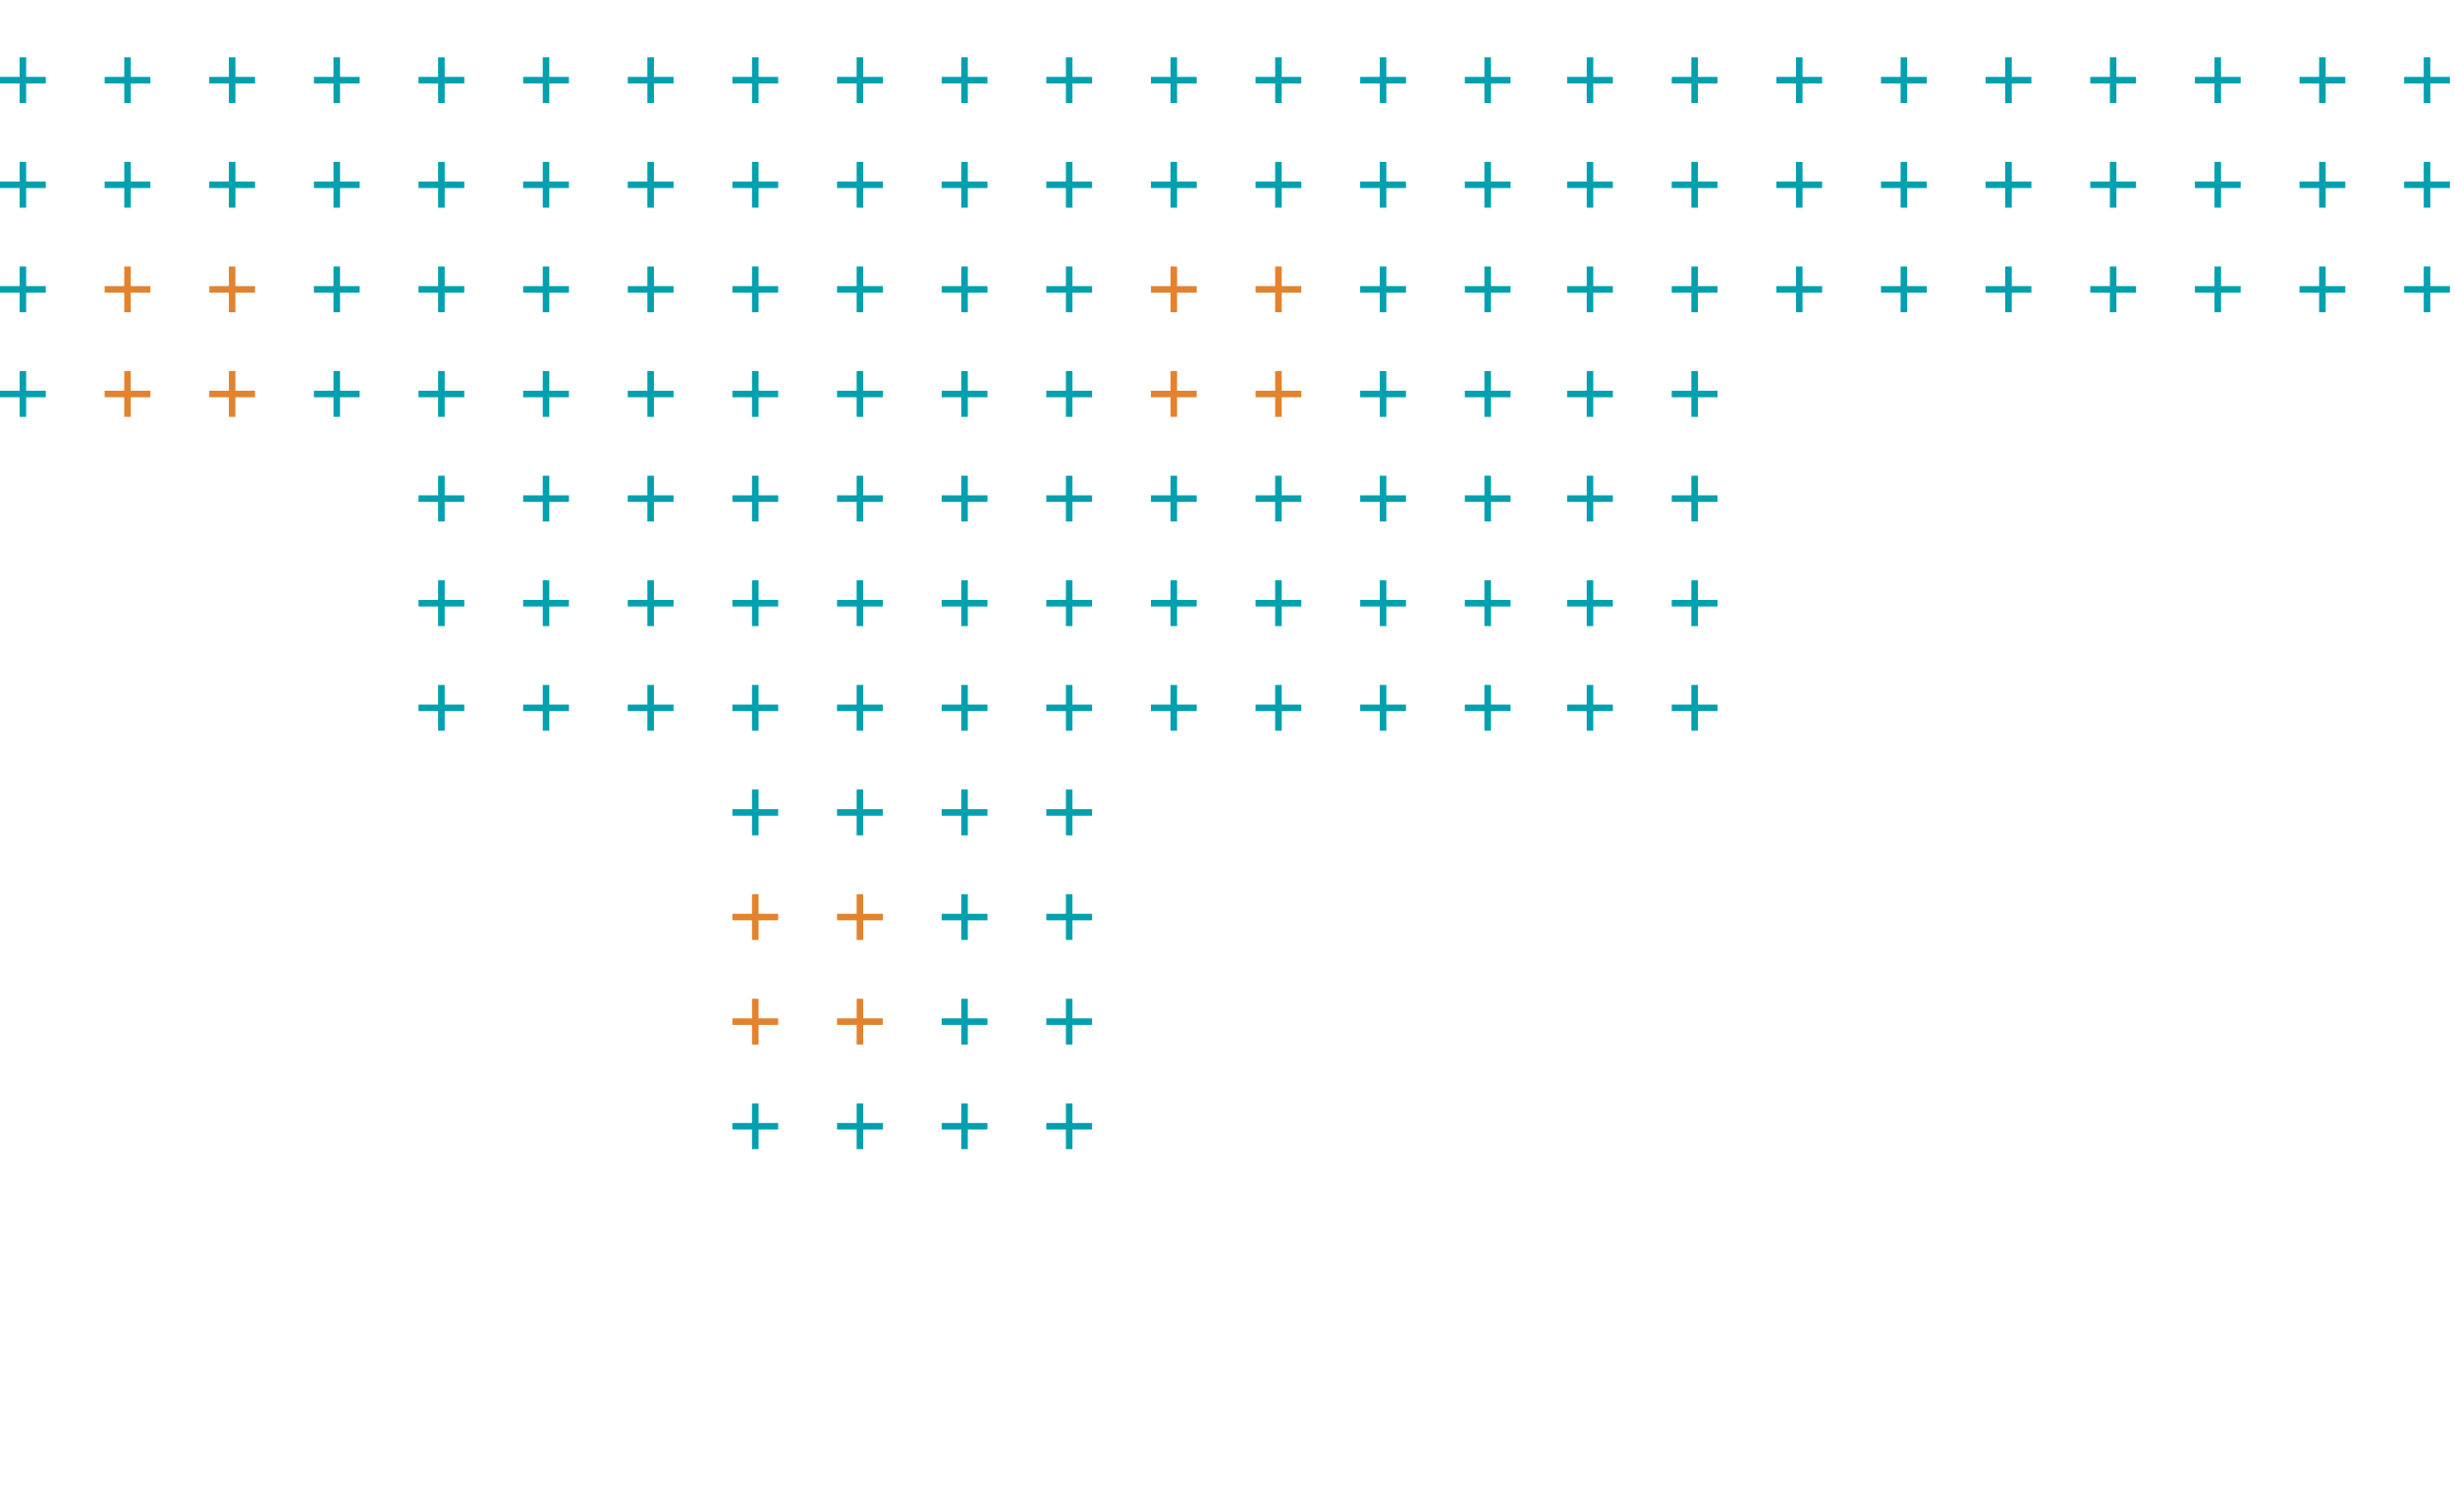 <svg width="367" height="226" viewBox="0 0 367 226" fill="none" xmlns="http://www.w3.org/2000/svg">
<g clip-path="url(#clip0_28_1388)">
<path fill-rule="evenodd" clip-rule="evenodd" d="M159.344 164.975V167.908H156.411V168.885H159.344V171.818H160.321V168.885H163.254V167.908H160.321V164.975H159.344Z" fill="#00A0AF"/>
<path fill-rule="evenodd" clip-rule="evenodd" d="M143.703 164.975V167.908H140.769V168.885H143.703V171.818H144.68V168.885H147.613V167.908H144.68V164.975H143.703Z" fill="#00A0AF"/>
<path fill-rule="evenodd" clip-rule="evenodd" d="M128.062 164.975V167.908H125.129V168.885H128.062V171.818H129.04V168.885H131.972V167.908H129.04V164.975H128.062Z" fill="#00A0AF"/>
<path fill-rule="evenodd" clip-rule="evenodd" d="M112.42 164.975V167.908H109.487V168.885H112.42V171.818H113.398V168.885H116.33V167.908H113.398V164.975H112.42Z" fill="#00A0AF"/>
<path fill-rule="evenodd" clip-rule="evenodd" d="M163.254 153.244V152.266H160.321V149.334H159.344V152.266H156.411V153.244H159.344V156.177H160.321V153.244H163.254Z" fill="#00A0AF"/>
<path fill-rule="evenodd" clip-rule="evenodd" d="M147.613 153.244V152.266H144.68V149.334H143.703V152.266H140.77V153.244H143.703V156.177H144.68V153.244H147.613Z" fill="#00A0AF"/>
<path fill-rule="evenodd" clip-rule="evenodd" d="M131.972 153.244V152.266H129.039V149.334H128.062V152.266H125.129V153.244H128.062V156.177H129.039V153.244H131.972Z" fill="#E3832D"/>
<path fill-rule="evenodd" clip-rule="evenodd" d="M116.33 153.244V152.266H113.397V149.334H112.42V152.266H109.487V153.244H112.42V156.177H113.397V153.244H116.33Z" fill="#E3832D"/>
<path fill-rule="evenodd" clip-rule="evenodd" d="M163.254 137.604V136.626H160.321V133.693H159.344V136.626H156.411V137.604H159.344V140.536H160.321V137.604H163.254Z" fill="#00A0AF"/>
<path fill-rule="evenodd" clip-rule="evenodd" d="M147.613 137.604V136.626H144.68V133.693H143.703V136.626H140.77V137.604H143.703V140.536H144.68V137.604H147.613Z" fill="#00A0AF"/>
<path fill-rule="evenodd" clip-rule="evenodd" d="M131.972 137.604V136.626H129.039V133.693H128.062V136.626H125.129V137.604H128.062V140.536H129.039V137.604H131.972Z" fill="#E3832D"/>
<path fill-rule="evenodd" clip-rule="evenodd" d="M116.33 137.604V136.626H113.397V133.693H112.42V136.626H109.487V137.604H112.42V140.536H113.397V137.604H116.33Z" fill="#E3832D"/>
<path fill-rule="evenodd" clip-rule="evenodd" d="M163.254 121.962V120.984H160.321V118.052H159.344V120.984H156.411V121.962H159.344V124.895H160.321V121.962H163.254Z" fill="#00A0AF"/>
<path fill-rule="evenodd" clip-rule="evenodd" d="M147.613 121.962V120.984H144.68V118.052H143.703V120.984H140.77V121.962H143.703V124.895H144.68V121.962H147.613Z" fill="#00A0AF"/>
<path fill-rule="evenodd" clip-rule="evenodd" d="M131.972 121.962V120.984H129.039V118.052H128.062V120.984H125.129V121.962H128.062V124.895H129.039V121.962H131.972Z" fill="#00A0AF"/>
<path fill-rule="evenodd" clip-rule="evenodd" d="M116.33 121.962V120.984H113.397V118.052H112.42V120.984H109.487V121.962H112.42V124.895H113.397V121.962H116.33Z" fill="#00A0AF"/>
<path fill-rule="evenodd" clip-rule="evenodd" d="M225.818 106.321V105.343H222.886V102.411H221.908V105.343H218.976V106.321H221.908V109.254H222.886V106.321H225.818Z" fill="#00A0AF"/>
<path fill-rule="evenodd" clip-rule="evenodd" d="M210.177 106.321V105.343H207.244V102.411H206.267V105.343H203.334V106.321H206.267V109.254H207.244V106.321H210.177Z" fill="#00A0AF"/>
<path fill-rule="evenodd" clip-rule="evenodd" d="M194.536 106.321V105.343H191.603V102.411H190.626V105.343H187.693V106.321H190.626V109.254H191.603V106.321H194.536Z" fill="#00A0AF"/>
<path fill-rule="evenodd" clip-rule="evenodd" d="M178.896 106.321V105.343H175.963V102.411H174.985V105.343H172.053V106.321H174.985V109.254H175.963V106.321H178.896Z" fill="#00A0AF"/>
<path fill-rule="evenodd" clip-rule="evenodd" d="M163.254 106.321V105.343H160.321V102.411H159.344V105.343H156.411V106.321H159.344V109.254H160.321V106.321H163.254Z" fill="#00A0AF"/>
<path fill-rule="evenodd" clip-rule="evenodd" d="M147.613 106.321V105.343H144.68V102.411H143.703V105.343H140.77V106.321H143.703V109.254H144.68V106.321H147.613Z" fill="#00A0AF"/>
<path fill-rule="evenodd" clip-rule="evenodd" d="M131.972 106.321V105.343H129.039V102.411H128.062V105.343H125.129V106.321H128.062V109.254H129.039V106.321H131.972Z" fill="#00A0AF"/>
<path fill-rule="evenodd" clip-rule="evenodd" d="M116.33 106.321V105.343H113.397V102.411H112.42V105.343H109.487V106.321H112.42V109.254H113.397V106.321H116.33Z" fill="#00A0AF"/>
<path fill-rule="evenodd" clip-rule="evenodd" d="M100.69 106.321V105.343H97.757V102.411H96.779V105.343H93.847V106.321H96.779V109.254H97.757V106.321H100.69Z" fill="#00A0AF"/>
<path fill-rule="evenodd" clip-rule="evenodd" d="M85.049 106.321V105.343H82.116V102.411H81.139V105.343H78.206V106.321H81.139V109.254H82.116V106.321H85.049Z" fill="#00A0AF"/>
<path fill-rule="evenodd" clip-rule="evenodd" d="M69.407 106.321V105.343H66.475V102.411H65.497V105.343H62.565V106.321H65.497V109.254H66.475V106.321H69.407Z" fill="#00A0AF"/>
<path fill-rule="evenodd" clip-rule="evenodd" d="M225.818 90.68V89.702H222.886V86.769H221.908V89.702H218.976V90.68H221.908V93.612H222.886V90.68H225.818Z" fill="#00A0AF"/>
<path fill-rule="evenodd" clip-rule="evenodd" d="M210.177 90.68V89.702H207.244V86.769H206.267V89.702H203.334V90.68H206.267V93.612H207.244V90.68H210.177Z" fill="#00A0AF"/>
<path fill-rule="evenodd" clip-rule="evenodd" d="M194.536 90.68V89.702H191.603V86.769H190.626V89.702H187.693V90.68H190.626V93.612H191.603V90.68H194.536Z" fill="#00A0AF"/>
<path fill-rule="evenodd" clip-rule="evenodd" d="M178.896 90.68V89.702H175.963V86.769H174.985V89.702H172.053V90.68H174.985V93.612H175.963V90.68H178.896Z" fill="#00A0AF"/>
<path fill-rule="evenodd" clip-rule="evenodd" d="M163.254 90.68V89.702H160.321V86.769H159.344V89.702H156.411V90.68H159.344V93.612H160.321V90.68H163.254Z" fill="#00A0AF"/>
<path fill-rule="evenodd" clip-rule="evenodd" d="M147.613 90.68V89.702H144.68V86.769H143.703V89.702H140.77V90.68H143.703V93.612H144.68V90.68H147.613Z" fill="#00A0AF"/>
<path fill-rule="evenodd" clip-rule="evenodd" d="M131.972 90.68V89.702H129.039V86.769H128.062V89.702H125.129V90.68H128.062V93.612H129.039V90.68H131.972Z" fill="#00A0AF"/>
<path fill-rule="evenodd" clip-rule="evenodd" d="M116.33 90.68V89.702H113.397V86.769H112.42V89.702H109.487V90.68H112.42V93.612H113.397V90.68H116.33Z" fill="#00A0AF"/>
<path fill-rule="evenodd" clip-rule="evenodd" d="M100.69 90.68V89.702H97.757V86.769H96.779V89.702H93.847V90.68H96.779V93.612H97.757V90.68H100.69Z" fill="#00A0AF"/>
<path fill-rule="evenodd" clip-rule="evenodd" d="M85.049 90.68V89.702H82.116V86.769H81.139V89.702H78.206V90.68H81.139V93.612H82.116V90.68H85.049Z" fill="#00A0AF"/>
<path fill-rule="evenodd" clip-rule="evenodd" d="M69.407 90.68V89.702H66.475V86.769H65.497V89.702H62.565V90.68H65.497V93.612H66.475V90.68H69.407Z" fill="#00A0AF"/>
<path fill-rule="evenodd" clip-rule="evenodd" d="M225.818 75.039V74.061H222.886V71.128H221.908V74.061H218.976V75.039H221.908V77.971H222.886V75.039H225.818Z" fill="#00A0AF"/>
<path fill-rule="evenodd" clip-rule="evenodd" d="M210.177 75.039V74.061H207.244V71.128H206.267V74.061H203.334V75.039H206.267V77.971H207.244V75.039H210.177Z" fill="#00A0AF"/>
<path fill-rule="evenodd" clip-rule="evenodd" d="M194.536 75.039V74.061H191.603V71.128H190.626V74.061H187.693V75.039H190.626V77.971H191.603V75.039H194.536Z" fill="#00A0AF"/>
<path fill-rule="evenodd" clip-rule="evenodd" d="M178.896 75.039V74.061H175.963V71.128H174.985V74.061H172.053V75.039H174.985V77.971H175.963V75.039H178.896Z" fill="#00A0AF"/>
<path fill-rule="evenodd" clip-rule="evenodd" d="M163.254 75.039V74.061H160.321V71.128H159.344V74.061H156.411V75.039H159.344V77.971H160.321V75.039H163.254Z" fill="#00A0AF"/>
<path fill-rule="evenodd" clip-rule="evenodd" d="M147.613 75.039V74.061H144.68V71.128H143.703V74.061H140.77V75.039H143.703V77.971H144.68V75.039H147.613Z" fill="#00A0AF"/>
<path fill-rule="evenodd" clip-rule="evenodd" d="M131.972 75.039V74.061H129.039V71.128H128.062V74.061H125.129V75.039H128.062V77.971H129.039V75.039H131.972Z" fill="#00A0AF"/>
<path fill-rule="evenodd" clip-rule="evenodd" d="M116.33 75.039V74.061H113.397V71.128H112.42V74.061H109.487V75.039H112.42V77.971H113.397V75.039H116.33Z" fill="#00A0AF"/>
<path fill-rule="evenodd" clip-rule="evenodd" d="M100.69 75.039V74.061H97.757V71.128H96.779V74.061H93.847V75.039H96.779V77.971H97.757V75.039H100.69Z" fill="#00A0AF"/>
<path fill-rule="evenodd" clip-rule="evenodd" d="M85.049 75.039V74.061H82.116V71.128H81.139V74.061H78.206V75.039H81.139V77.971H82.116V75.039H85.049Z" fill="#00A0AF"/>
<path fill-rule="evenodd" clip-rule="evenodd" d="M69.407 75.039V74.061H66.475V71.128H65.497V74.061H62.565V75.039H65.497V77.971H66.475V75.039H69.407Z" fill="#00A0AF"/>
<path fill-rule="evenodd" clip-rule="evenodd" d="M225.818 59.397V58.419H222.886V55.487H221.908V58.419H218.976V59.397H221.908V62.33H222.886V59.397H225.818Z" fill="#00A0AF"/>
<path fill-rule="evenodd" clip-rule="evenodd" d="M210.177 59.397V58.419H207.244V55.487H206.267V58.419H203.334V59.397H206.267V62.33H207.244V59.397H210.177Z" fill="#00A0AF"/>
<path fill-rule="evenodd" clip-rule="evenodd" d="M194.536 59.397V58.419H191.603V55.487H190.626V58.419H187.693V59.397H190.626V62.33H191.603V59.397H194.536Z" fill="#E3832D"/>
<path fill-rule="evenodd" clip-rule="evenodd" d="M178.896 59.397V58.419H175.963V55.487H174.985V58.419H172.053V59.397H174.985V62.33H175.963V59.397H178.896Z" fill="#E3832D"/>
<path fill-rule="evenodd" clip-rule="evenodd" d="M163.254 59.397V58.419H160.321V55.487H159.344V58.419H156.411V59.397H159.344V62.33H160.321V59.397H163.254Z" fill="#00A0AF"/>
<path fill-rule="evenodd" clip-rule="evenodd" d="M147.613 59.397V58.419H144.68V55.487H143.703V58.419H140.77V59.397H143.703V62.33H144.68V59.397H147.613Z" fill="#00A0AF"/>
<path fill-rule="evenodd" clip-rule="evenodd" d="M131.972 59.397V58.419H129.039V55.487H128.062V58.419H125.129V59.397H128.062V62.33H129.039V59.397H131.972Z" fill="#00A0AF"/>
<path fill-rule="evenodd" clip-rule="evenodd" d="M116.33 59.397V58.419H113.397V55.487H112.42V58.419H109.487V59.397H112.42V62.33H113.397V59.397H116.33Z" fill="#00A0AF"/>
<path fill-rule="evenodd" clip-rule="evenodd" d="M100.69 59.397V58.419H97.757V55.487H96.779V58.419H93.847V59.397H96.779V62.33H97.757V59.397H100.69Z" fill="#00A0AF"/>
<path fill-rule="evenodd" clip-rule="evenodd" d="M85.049 59.397V58.419H82.116V55.487H81.139V58.419H78.206V59.397H81.139V62.33H82.116V59.397H85.049Z" fill="#00A0AF"/>
<path fill-rule="evenodd" clip-rule="evenodd" d="M69.407 59.397V58.419H66.475V55.487H65.497V58.419H62.565V59.397H65.497V62.33H66.475V59.397H69.407Z" fill="#00A0AF"/>
<path fill-rule="evenodd" clip-rule="evenodd" d="M53.767 59.397V58.419H50.834V55.487H49.856V58.419H46.924V59.397H49.856V62.33H50.834V59.397H53.767Z" fill="#00A0AF"/>
<path fill-rule="evenodd" clip-rule="evenodd" d="M38.125 59.397V58.419H35.192V55.487H34.215V58.419H31.282V59.397H34.215V62.33H35.192V59.397H38.125Z" fill="#E3832D"/>
<path fill-rule="evenodd" clip-rule="evenodd" d="M22.484 59.397V58.419H19.551V55.487H18.574V58.419H15.641V59.397H18.574V62.33H19.551V59.397H22.484Z" fill="#E3832D"/>
<path fill-rule="evenodd" clip-rule="evenodd" d="M2.933 55.487V58.42H0V59.397H2.933V62.33H3.911V59.397H6.843V58.42H3.911V55.487H2.933Z" fill="#00A0AF"/>
<path fill-rule="evenodd" clip-rule="evenodd" d="M225.818 43.757V42.779H222.886V39.847H221.908V42.779H218.976V43.757H221.908V46.69H222.886V43.757H225.818Z" fill="#00A0AF"/>
<path fill-rule="evenodd" clip-rule="evenodd" d="M210.177 43.757V42.779H207.244V39.847H206.267V42.779H203.334V43.757H206.267V46.69H207.244V43.757H210.177Z" fill="#00A0AF"/>
<path fill-rule="evenodd" clip-rule="evenodd" d="M194.536 43.757V42.779H191.603V39.847H190.626V42.779H187.693V43.757H190.626V46.69H191.603V43.757H194.536Z" fill="#E3832D"/>
<path fill-rule="evenodd" clip-rule="evenodd" d="M178.896 43.757V42.779H175.963V39.847H174.985V42.779H172.053V43.757H174.985V46.69H175.963V43.757H178.896Z" fill="#E3832D"/>
<path fill-rule="evenodd" clip-rule="evenodd" d="M163.254 43.757V42.779H160.321V39.847H159.344V42.779H156.411V43.757H159.344V46.69H160.321V43.757H163.254Z" fill="#00A0AF"/>
<path fill-rule="evenodd" clip-rule="evenodd" d="M147.613 43.757V42.779H144.68V39.847H143.703V42.779H140.77V43.757H143.703V46.69H144.68V43.757H147.613Z" fill="#00A0AF"/>
<path fill-rule="evenodd" clip-rule="evenodd" d="M131.972 43.757V42.779H129.039V39.847H128.062V42.779H125.129V43.757H128.062V46.69H129.039V43.757H131.972Z" fill="#00A0AF"/>
<path fill-rule="evenodd" clip-rule="evenodd" d="M116.33 43.757V42.779H113.397V39.847H112.42V42.779H109.487V43.757H112.42V46.69H113.397V43.757H116.33Z" fill="#00A0AF"/>
<path fill-rule="evenodd" clip-rule="evenodd" d="M100.69 43.757V42.779H97.757V39.847H96.779V42.779H93.847V43.757H96.779V46.69H97.757V43.757H100.69Z" fill="#00A0AF"/>
<path fill-rule="evenodd" clip-rule="evenodd" d="M85.049 43.757V42.779H82.116V39.847H81.139V42.779H78.206V43.757H81.139V46.69H82.116V43.757H85.049Z" fill="#00A0AF"/>
<path fill-rule="evenodd" clip-rule="evenodd" d="M69.407 43.757V42.779H66.475V39.847H65.497V42.779H62.565V43.757H65.497V46.69H66.475V43.757H69.407Z" fill="#00A0AF"/>
<path fill-rule="evenodd" clip-rule="evenodd" d="M53.767 43.757V42.779H50.834V39.847H49.856V42.779H46.924V43.757H49.856V46.69H50.834V43.757H53.767Z" fill="#00A0AF"/>
<path fill-rule="evenodd" clip-rule="evenodd" d="M38.125 43.757V42.779H35.192V39.847H34.215V42.779H31.282V43.757H34.215V46.69H35.192V43.757H38.125Z" fill="#E3832D"/>
<path fill-rule="evenodd" clip-rule="evenodd" d="M22.484 43.757V42.779H19.551V39.847H18.574V42.779H15.641V43.757H18.574V46.69H19.551V43.757H22.484Z" fill="#E3832D"/>
<path fill-rule="evenodd" clip-rule="evenodd" d="M2.933 39.847V42.779H0V43.757H2.933V46.689H3.911V43.757H6.843V42.779H3.911V39.847H2.933Z" fill="#00A0AF"/>
<path fill-rule="evenodd" clip-rule="evenodd" d="M225.818 28.116V27.138H222.886V24.206H221.908V27.138H218.976V28.116H221.908V31.048H222.886V28.116H225.818Z" fill="#00A0AF"/>
<path fill-rule="evenodd" clip-rule="evenodd" d="M210.177 28.116V27.138H207.244V24.206H206.267V27.138H203.334V28.116H206.267V31.048H207.244V28.116H210.177Z" fill="#00A0AF"/>
<path fill-rule="evenodd" clip-rule="evenodd" d="M194.536 28.116V27.138H191.603V24.206H190.626V27.138H187.693V28.116H190.626V31.048H191.603V28.116H194.536Z" fill="#00A0AF"/>
<path fill-rule="evenodd" clip-rule="evenodd" d="M178.896 28.116V27.138H175.963V24.206H174.985V27.138H172.053V28.116H174.985V31.048H175.963V28.116H178.896Z" fill="#00A0AF"/>
<path fill-rule="evenodd" clip-rule="evenodd" d="M163.254 28.116V27.138H160.321V24.206H159.344V27.138H156.411V28.116H159.344V31.048H160.321V28.116H163.254Z" fill="#00A0AF"/>
<path fill-rule="evenodd" clip-rule="evenodd" d="M147.613 28.116V27.138H144.68V24.206H143.703V27.138H140.77V28.116H143.703V31.048H144.68V28.116H147.613Z" fill="#00A0AF"/>
<path fill-rule="evenodd" clip-rule="evenodd" d="M131.972 28.116V27.138H129.039V24.206H128.062V27.138H125.129V28.116H128.062V31.048H129.039V28.116H131.972Z" fill="#00A0AF"/>
<path fill-rule="evenodd" clip-rule="evenodd" d="M116.33 28.116V27.138H113.397V24.206H112.42V27.138H109.487V28.116H112.42V31.048H113.397V28.116H116.33Z" fill="#00A0AF"/>
<path fill-rule="evenodd" clip-rule="evenodd" d="M100.69 28.116V27.138H97.757V24.206H96.779V27.138H93.847V28.116H96.779V31.048H97.757V28.116H100.69Z" fill="#00A0AF"/>
<path fill-rule="evenodd" clip-rule="evenodd" d="M85.049 28.116V27.138H82.116V24.206H81.139V27.138H78.206V28.116H81.139V31.048H82.116V28.116H85.049Z" fill="#00A0AF"/>
<path fill-rule="evenodd" clip-rule="evenodd" d="M69.407 28.116V27.138H66.475V24.206H65.497V27.138H62.565V28.116H65.497V31.048H66.475V28.116H69.407Z" fill="#00A0AF"/>
<path fill-rule="evenodd" clip-rule="evenodd" d="M53.767 28.116V27.138H50.834V24.206H49.856V27.138H46.924V28.116H49.856V31.048H50.834V28.116H53.767Z" fill="#00A0AF"/>
<path fill-rule="evenodd" clip-rule="evenodd" d="M38.125 28.116V27.138H35.192V24.206H34.215V27.138H31.282V28.116H34.215V31.048H35.192V28.116H38.125Z" fill="#00A0AF"/>
<path fill-rule="evenodd" clip-rule="evenodd" d="M22.484 28.116V27.138H19.551V24.206H18.574V27.138H15.641V28.116H18.574V31.048H19.551V28.116H22.484Z" fill="#00A0AF"/>
<path fill-rule="evenodd" clip-rule="evenodd" d="M2.933 24.205V27.138H0V28.115H2.933V31.048H3.911V28.115H6.843V27.138H3.911V24.205H2.933Z" fill="#00A0AF"/>
<path fill-rule="evenodd" clip-rule="evenodd" d="M225.818 12.475V11.497H222.886V8.564H221.908V11.497H218.976V12.475H221.908V15.407H222.886V12.475H225.818Z" fill="#00A0AF"/>
<path fill-rule="evenodd" clip-rule="evenodd" d="M210.177 12.475V11.497H207.244V8.564H206.267V11.497H203.334V12.475H206.267V15.407H207.244V12.475H210.177Z" fill="#00A0AF"/>
<path fill-rule="evenodd" clip-rule="evenodd" d="M194.536 12.475V11.497H191.603V8.564H190.626V11.497H187.693V12.475H190.626V15.407H191.603V12.475H194.536Z" fill="#00A0AF"/>
<path fill-rule="evenodd" clip-rule="evenodd" d="M178.896 12.475V11.497H175.963V8.564H174.985V11.497H172.053V12.475H174.985V15.407H175.963V12.475H178.896Z" fill="#00A0AF"/>
<path fill-rule="evenodd" clip-rule="evenodd" d="M163.254 12.475V11.497H160.321V8.564H159.344V11.497H156.411V12.475H159.344V15.407H160.321V12.475H163.254Z" fill="#00A0AF"/>
<path fill-rule="evenodd" clip-rule="evenodd" d="M147.613 12.475V11.497H144.68V8.564H143.703V11.497H140.77V12.475H143.703V15.407H144.68V12.475H147.613Z" fill="#00A0AF"/>
<path fill-rule="evenodd" clip-rule="evenodd" d="M131.972 12.475V11.497H129.039V8.564H128.062V11.497H125.129V12.475H128.062V15.407H129.039V12.475H131.972Z" fill="#00A0AF"/>
<path fill-rule="evenodd" clip-rule="evenodd" d="M116.33 12.475V11.497H113.397V8.564H112.42V11.497H109.487V12.475H112.42V15.407H113.397V12.475H116.33Z" fill="#00A0AF"/>
<path fill-rule="evenodd" clip-rule="evenodd" d="M100.69 12.475V11.497H97.757V8.564H96.779V11.497H93.847V12.475H96.779V15.407H97.757V12.475H100.69Z" fill="#00A0AF"/>
<path fill-rule="evenodd" clip-rule="evenodd" d="M85.049 12.475V11.497H82.116V8.564H81.139V11.497H78.206V12.475H81.139V15.407H82.116V12.475H85.049Z" fill="#00A0AF"/>
<path fill-rule="evenodd" clip-rule="evenodd" d="M69.407 12.475V11.497H66.475V8.564H65.497V11.497H62.565V12.475H65.497V15.407H66.475V12.475H69.407Z" fill="#00A0AF"/>
<path fill-rule="evenodd" clip-rule="evenodd" d="M53.767 12.475V11.497H50.834V8.564H49.856V11.497H46.924V12.475H49.856V15.407H50.834V12.475H53.767Z" fill="#00A0AF"/>
<path fill-rule="evenodd" clip-rule="evenodd" d="M38.125 12.475V11.497H35.192V8.564H34.215V11.497H31.282V12.475H34.215V15.407H35.192V12.475H38.125Z" fill="#00A0AF"/>
<path fill-rule="evenodd" clip-rule="evenodd" d="M22.484 12.475V11.497H19.551V8.564H18.574V11.497H15.641V12.475H18.574V15.407H19.551V12.475H22.484Z" fill="#00A0AF"/>
<path fill-rule="evenodd" clip-rule="evenodd" d="M2.933 8.564V11.497H0V12.475H2.933V15.407H3.911V12.475H6.843V11.497H3.911V8.564H2.933Z" fill="#00A0AF"/>
<path fill-rule="evenodd" clip-rule="evenodd" d="M256.752 106.321V105.343H253.819V102.411H252.842V105.343H249.909V106.321H252.842V109.254H253.819V106.321H256.752Z" fill="#00A0AF"/>
<path fill-rule="evenodd" clip-rule="evenodd" d="M241.111 106.321V105.343H238.178V102.411H237.201V105.343H234.268V106.321H237.201V109.254H238.178V106.321H241.111Z" fill="#00A0AF"/>
<path fill-rule="evenodd" clip-rule="evenodd" d="M256.752 90.68V89.702H253.819V86.769H252.842V89.702H249.909V90.68H252.842V93.612H253.819V90.68H256.752Z" fill="#00A0AF"/>
<path fill-rule="evenodd" clip-rule="evenodd" d="M241.111 90.68V89.702H238.178V86.769H237.201V89.702H234.268V90.68H237.201V93.612H238.178V90.68H241.111Z" fill="#00A0AF"/>
<path fill-rule="evenodd" clip-rule="evenodd" d="M256.752 75.039V74.061H253.819V71.128H252.842V74.061H249.909V75.039H252.842V77.971H253.819V75.039H256.752Z" fill="#00A0AF"/>
<path fill-rule="evenodd" clip-rule="evenodd" d="M241.111 75.039V74.061H238.178V71.128H237.201V74.061H234.268V75.039H237.201V77.971H238.178V75.039H241.111Z" fill="#00A0AF"/>
<path fill-rule="evenodd" clip-rule="evenodd" d="M256.752 59.397V58.419H253.819V55.487H252.842V58.419H249.909V59.397H252.842V62.33H253.819V59.397H256.752Z" fill="#00A0AF"/>
<path fill-rule="evenodd" clip-rule="evenodd" d="M241.111 59.397V58.419H238.178V55.487H237.201V58.419H234.268V59.397H237.201V62.33H238.178V59.397H241.111Z" fill="#00A0AF"/>
<path fill-rule="evenodd" clip-rule="evenodd" d="M362.329 39.847V42.779H359.396V43.757H362.329V46.689H363.307V43.757H366.239V42.779H363.307V39.847H362.329Z" fill="#00A0AF"/>
<path fill-rule="evenodd" clip-rule="evenodd" d="M350.599 43.757V42.779H347.666V39.847H346.689V42.779H343.756V43.757H346.689V46.69H347.666V43.757H350.599Z" fill="#00A0AF"/>
<path fill-rule="evenodd" clip-rule="evenodd" d="M334.958 43.757V42.779H332.025V39.847H331.048V42.779H328.114V43.757H331.048V46.69H332.025V43.757H334.958Z" fill="#00A0AF"/>
<path fill-rule="evenodd" clip-rule="evenodd" d="M319.316 43.757V42.779H316.383V39.847H315.406V42.779H312.473V43.757H315.406V46.69H316.383V43.757H319.316Z" fill="#00A0AF"/>
<path fill-rule="evenodd" clip-rule="evenodd" d="M303.675 43.757V42.779H300.742V39.847H299.765V42.779H296.832V43.757H299.765V46.69H300.742V43.757H303.675Z" fill="#00A0AF"/>
<path fill-rule="evenodd" clip-rule="evenodd" d="M288.033 43.757V42.779H285.101V39.847H284.123V42.779H281.19V43.757H284.123V46.69H285.101V43.757H288.033Z" fill="#00A0AF"/>
<path fill-rule="evenodd" clip-rule="evenodd" d="M272.393 43.757V42.779H269.46V39.847H268.483V42.779H265.55V43.757H268.483V46.69H269.46V43.757H272.393Z" fill="#00A0AF"/>
<path fill-rule="evenodd" clip-rule="evenodd" d="M256.752 43.757V42.779H253.819V39.847H252.842V42.779H249.909V43.757H252.842V46.69H253.819V43.757H256.752Z" fill="#00A0AF"/>
<path fill-rule="evenodd" clip-rule="evenodd" d="M241.111 43.757V42.779H238.178V39.847H237.201V42.779H234.268V43.757H237.201V46.69H238.178V43.757H241.111Z" fill="#00A0AF"/>
<path fill-rule="evenodd" clip-rule="evenodd" d="M362.329 24.205V27.138H359.396V28.115H362.329V31.048H363.307V28.115H366.239V27.138H363.307V24.205H362.329Z" fill="#00A0AF"/>
<path fill-rule="evenodd" clip-rule="evenodd" d="M350.599 28.116V27.138H347.666V24.206H346.689V27.138H343.756V28.116H346.689V31.048H347.666V28.116H350.599Z" fill="#00A0AF"/>
<path fill-rule="evenodd" clip-rule="evenodd" d="M334.958 28.116V27.138H332.025V24.206H331.048V27.138H328.114V28.116H331.048V31.048H332.025V28.116H334.958Z" fill="#00A0AF"/>
<path fill-rule="evenodd" clip-rule="evenodd" d="M319.316 28.116V27.138H316.383V24.206H315.406V27.138H312.473V28.116H315.406V31.048H316.383V28.116H319.316Z" fill="#00A0AF"/>
<path fill-rule="evenodd" clip-rule="evenodd" d="M303.675 28.116V27.138H300.742V24.206H299.765V27.138H296.832V28.116H299.765V31.048H300.742V28.116H303.675Z" fill="#00A0AF"/>
<path fill-rule="evenodd" clip-rule="evenodd" d="M288.033 28.116V27.138H285.101V24.206H284.123V27.138H281.19V28.116H284.123V31.048H285.101V28.116H288.033Z" fill="#00A0AF"/>
<path fill-rule="evenodd" clip-rule="evenodd" d="M272.393 28.116V27.138H269.46V24.206H268.483V27.138H265.55V28.116H268.483V31.048H269.46V28.116H272.393Z" fill="#00A0AF"/>
<path fill-rule="evenodd" clip-rule="evenodd" d="M256.752 28.116V27.138H253.819V24.206H252.842V27.138H249.909V28.116H252.842V31.048H253.819V28.116H256.752Z" fill="#00A0AF"/>
<path fill-rule="evenodd" clip-rule="evenodd" d="M241.111 28.116V27.138H238.178V24.206H237.201V27.138H234.268V28.116H237.201V31.048H238.178V28.116H241.111Z" fill="#00A0AF"/>
<path fill-rule="evenodd" clip-rule="evenodd" d="M362.329 8.564V11.497H359.396V12.475H362.329V15.407H363.307V12.475H366.239V11.497H363.307V8.564H362.329Z" fill="#00A0AF"/>
<path fill-rule="evenodd" clip-rule="evenodd" d="M350.599 12.475V11.497H347.666V8.564H346.689V11.497H343.756V12.475H346.689V15.407H347.666V12.475H350.599Z" fill="#00A0AF"/>
<path fill-rule="evenodd" clip-rule="evenodd" d="M334.958 12.475V11.497H332.025V8.564H331.048V11.497H328.114V12.475H331.048V15.407H332.025V12.475H334.958Z" fill="#00A0AF"/>
<path fill-rule="evenodd" clip-rule="evenodd" d="M319.316 12.475V11.497H316.383V8.564H315.406V11.497H312.473V12.475H315.406V15.407H316.383V12.475H319.316Z" fill="#00A0AF"/>
<path fill-rule="evenodd" clip-rule="evenodd" d="M303.675 12.475V11.497H300.742V8.564H299.765V11.497H296.832V12.475H299.765V15.407H300.742V12.475H303.675Z" fill="#00A0AF"/>
<path fill-rule="evenodd" clip-rule="evenodd" d="M288.033 12.475V11.497H285.101V8.564H284.123V11.497H281.19V12.475H284.123V15.407H285.101V12.475H288.033Z" fill="#00A0AF"/>
<path fill-rule="evenodd" clip-rule="evenodd" d="M272.393 12.475V11.497H269.46V8.564H268.483V11.497H265.55V12.475H268.483V15.407H269.46V12.475H272.393Z" fill="#00A0AF"/>
<path fill-rule="evenodd" clip-rule="evenodd" d="M256.752 12.475V11.497H253.819V8.564H252.842V11.497H249.909V12.475H252.842V15.407H253.819V12.475H256.752Z" fill="#00A0AF"/>
<path fill-rule="evenodd" clip-rule="evenodd" d="M241.111 12.475V11.497H238.178V8.564H237.201V11.497H234.268V12.475H237.201V15.407H238.178V12.475H241.111Z" fill="#00A0AF"/>
</g>
<defs>
<clipPath id="clip0_28_1388">
<rect width="367" height="226" fill="white"/>
</clipPath>
</defs>
</svg>
